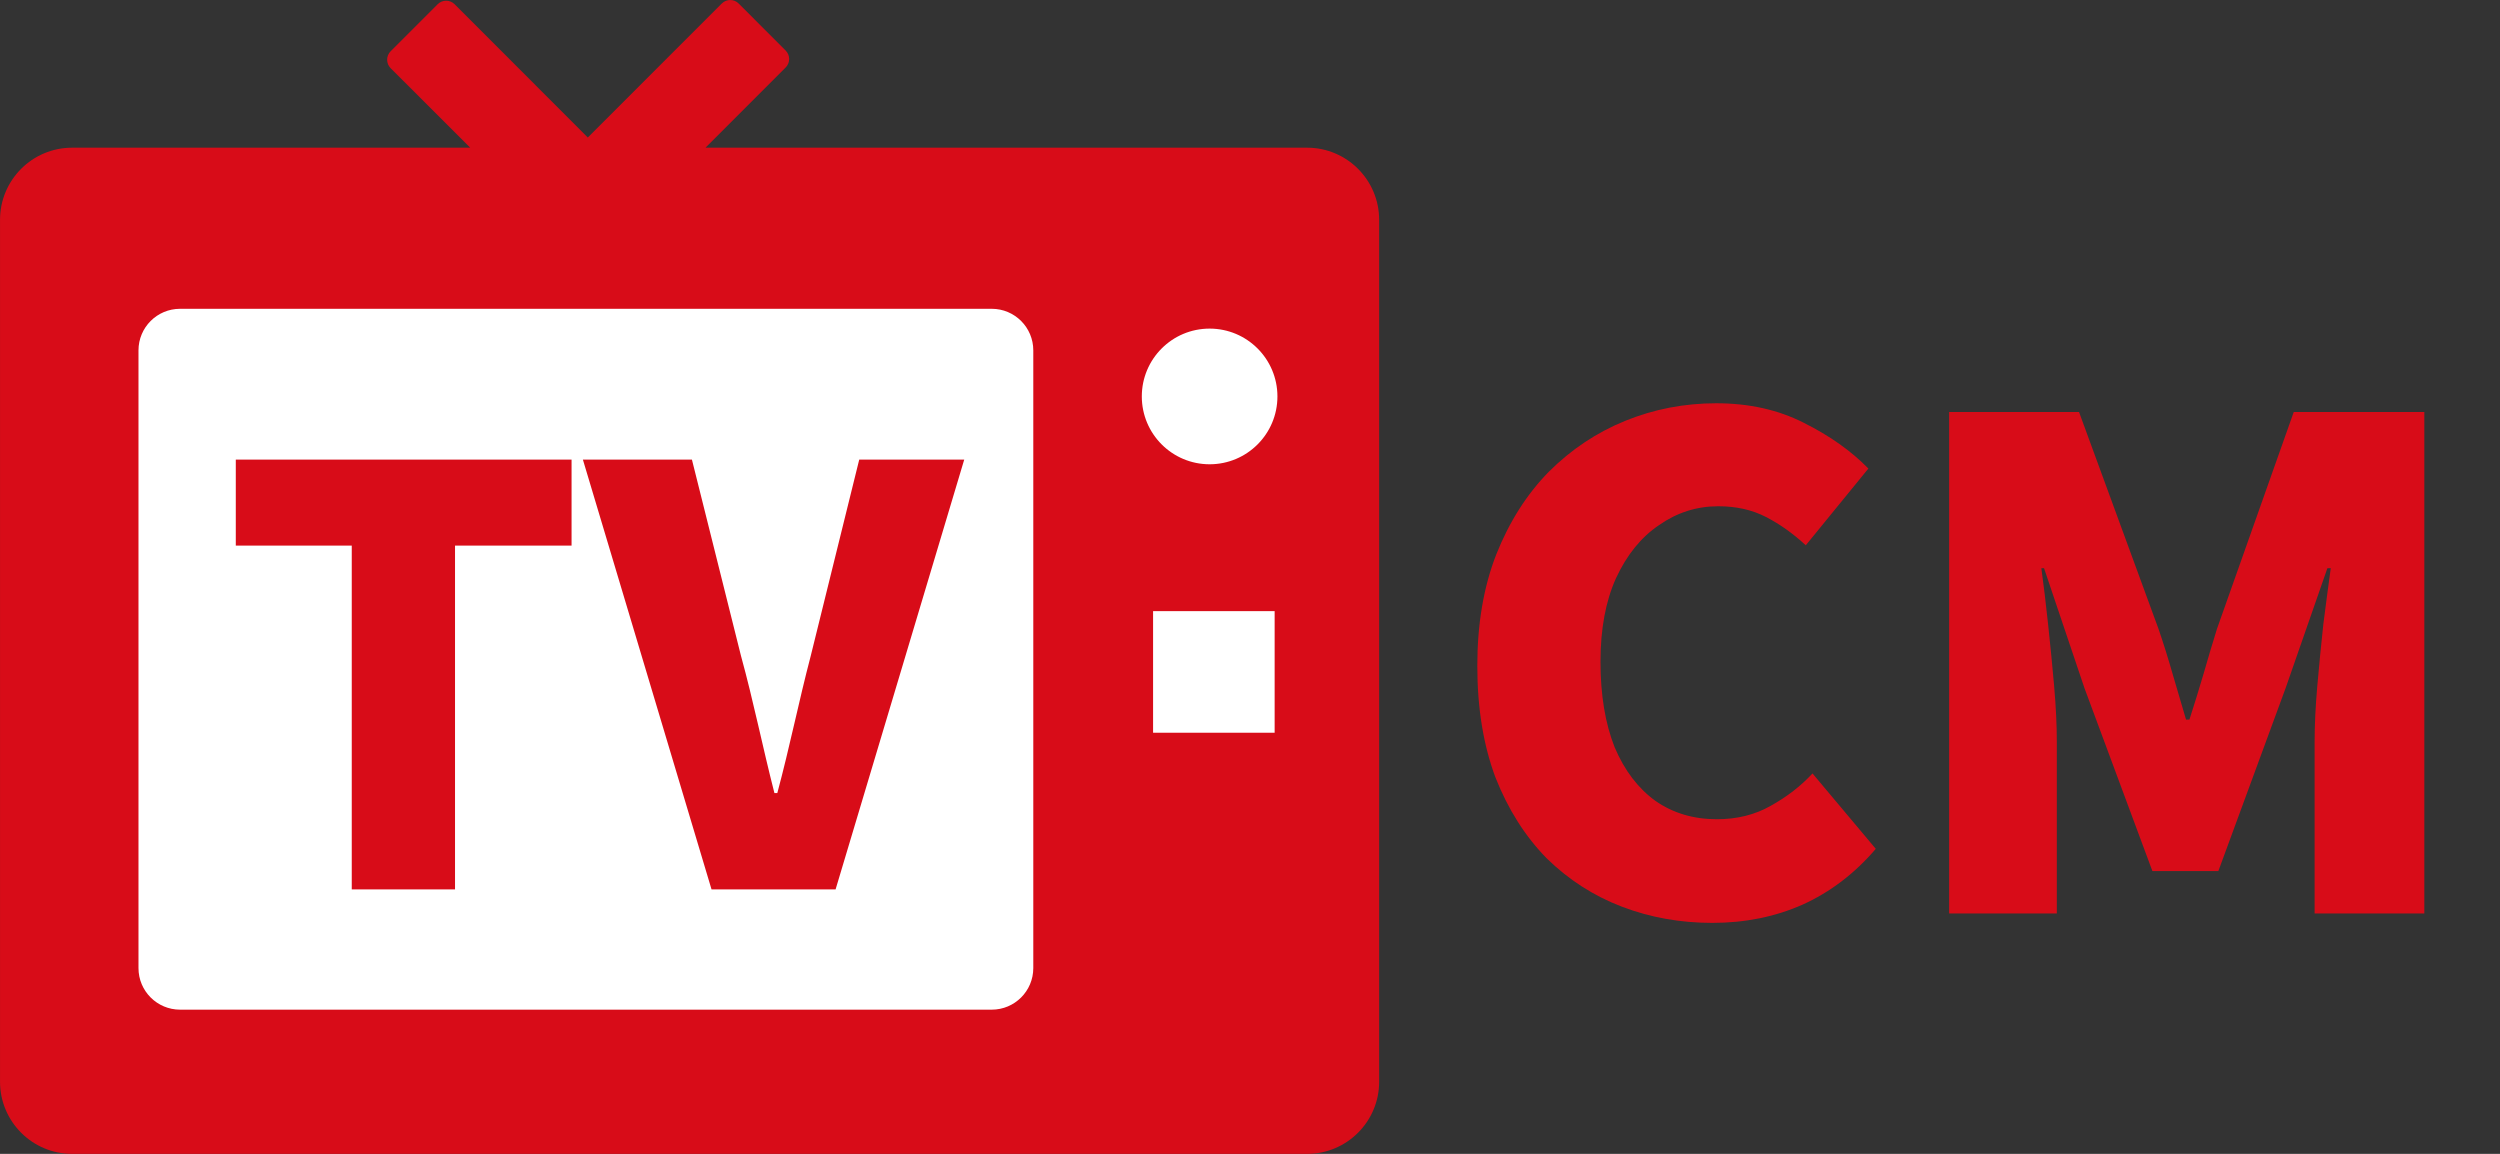 <?xml version="1.0" encoding="utf-8"?>
<svg xmlns="http://www.w3.org/2000/svg" fill="none" height="48" viewBox="0 0 104 48" width="104">
  <rect x="0" y="0" width="104" height="48" fill="#333333" stroke="none"/>
  <path d="m3.508 11.477h52.414v31.121h-52.414z" fill="#fff"/>
  <g fill="#d80c18">
    <path d="m54.374 6.144h-25.025l3.333-3.335c.196-.196.196-.511 0-.707l-1.952-1.954c-.194-.196-.511-.196-.706 0l-5.571 5.573-5.54-5.544c-.196-.196-.511-.196-.707 0l-1.954 1.954c-.196.196-.196.511 0 .707l3.309 3.306h-16.561c-1.656 0-2.999 1.345-2.999 3.001v35.855c0 1.656 1.343 3.001 2.999 3.001h51.374c1.656 0 2.999-1.345 2.999-3.001v-35.855c-0-1.656-1.343-3.001-2.999-3.001zm-11.389 34.128c0 .956-.774 1.73-1.728 1.73h-33.766c-.956 0-1.73-.774-1.73-1.73v-25.696c0-.956.774-1.73 1.73-1.73h33.766c.954 0 1.728.774 1.728 1.73zm10.04-9.791h-5.057v-5.057h5.057zm-2.705-11.167c-1.558 0-2.821-1.264-2.821-2.822 0-1.558 1.262-2.822 2.821-2.822 1.558 0 2.821 1.264 2.821 2.822 0 1.558-1.262 2.822-2.821 2.822z"/>
    <path d="m14.633 37v-14.304h-4.824v-3.576h13.968v3.576h-4.848v14.304zm14.967 0-5.352-17.88h4.536l2.04 8.16c.528 1.92.888 3.744 1.392 5.712h.12c.528-1.968.888-3.792 1.392-5.712l2.016-8.16h4.368l-5.352 17.88z"/>
    <path d="m71.228 38.392c-1.325 0-2.576-.224-3.752-.672s-2.221-1.12-3.136-2.016c-.896-.915-1.605-2.035-2.128-3.36-.504-1.344-.756-2.893-.756-4.648 0-1.736.261-3.276.784-4.62.541-1.363 1.269-2.511 2.184-3.444.933-.933 1.997-1.643 3.192-2.128s2.455-.728 3.78-.728c1.363 0 2.576.271 3.64.812 1.083.541 1.979 1.176 2.688 1.904l-2.604 3.192c-.523-.485-1.073-.877-1.652-1.176s-1.241-.448-1.988-.448c-.896 0-1.717.261-2.464.784-.747.504-1.344 1.241-1.792 2.212-.429.952-.644 2.109-.644 3.472 0 1.381.196 2.567.588 3.556.411.971.98 1.717 1.708 2.24.728.504 1.577.756 2.548.756.84 0 1.587-.187 2.24-.56.672-.373 1.251-.821 1.736-1.344l2.632 3.136c-.877 1.027-1.895 1.801-3.052 2.324-1.139.504-2.389.756-3.752.756zm9.856-.392v-20.86h5.404l3.304 9.016c.205.597.401 1.223.588 1.876.187.635.373 1.269.56 1.904h.14c.205-.635.401-1.269.588-1.904.187-.653.373-1.279.56-1.876l3.192-9.016h5.432v20.86h-4.564v-7.14c0-.691.037-1.465.112-2.324.075-.859.159-1.717.252-2.576.112-.877.215-1.652.308-2.324h-.14l-1.736 4.984-2.8 7.616h-2.744l-2.828-7.616-1.68-4.984h-.112c.093.672.187 1.447.28 2.324.093.859.177 1.717.252 2.576.075.859.112 1.633.112 2.324v7.14z"/>
  </g>
</svg>